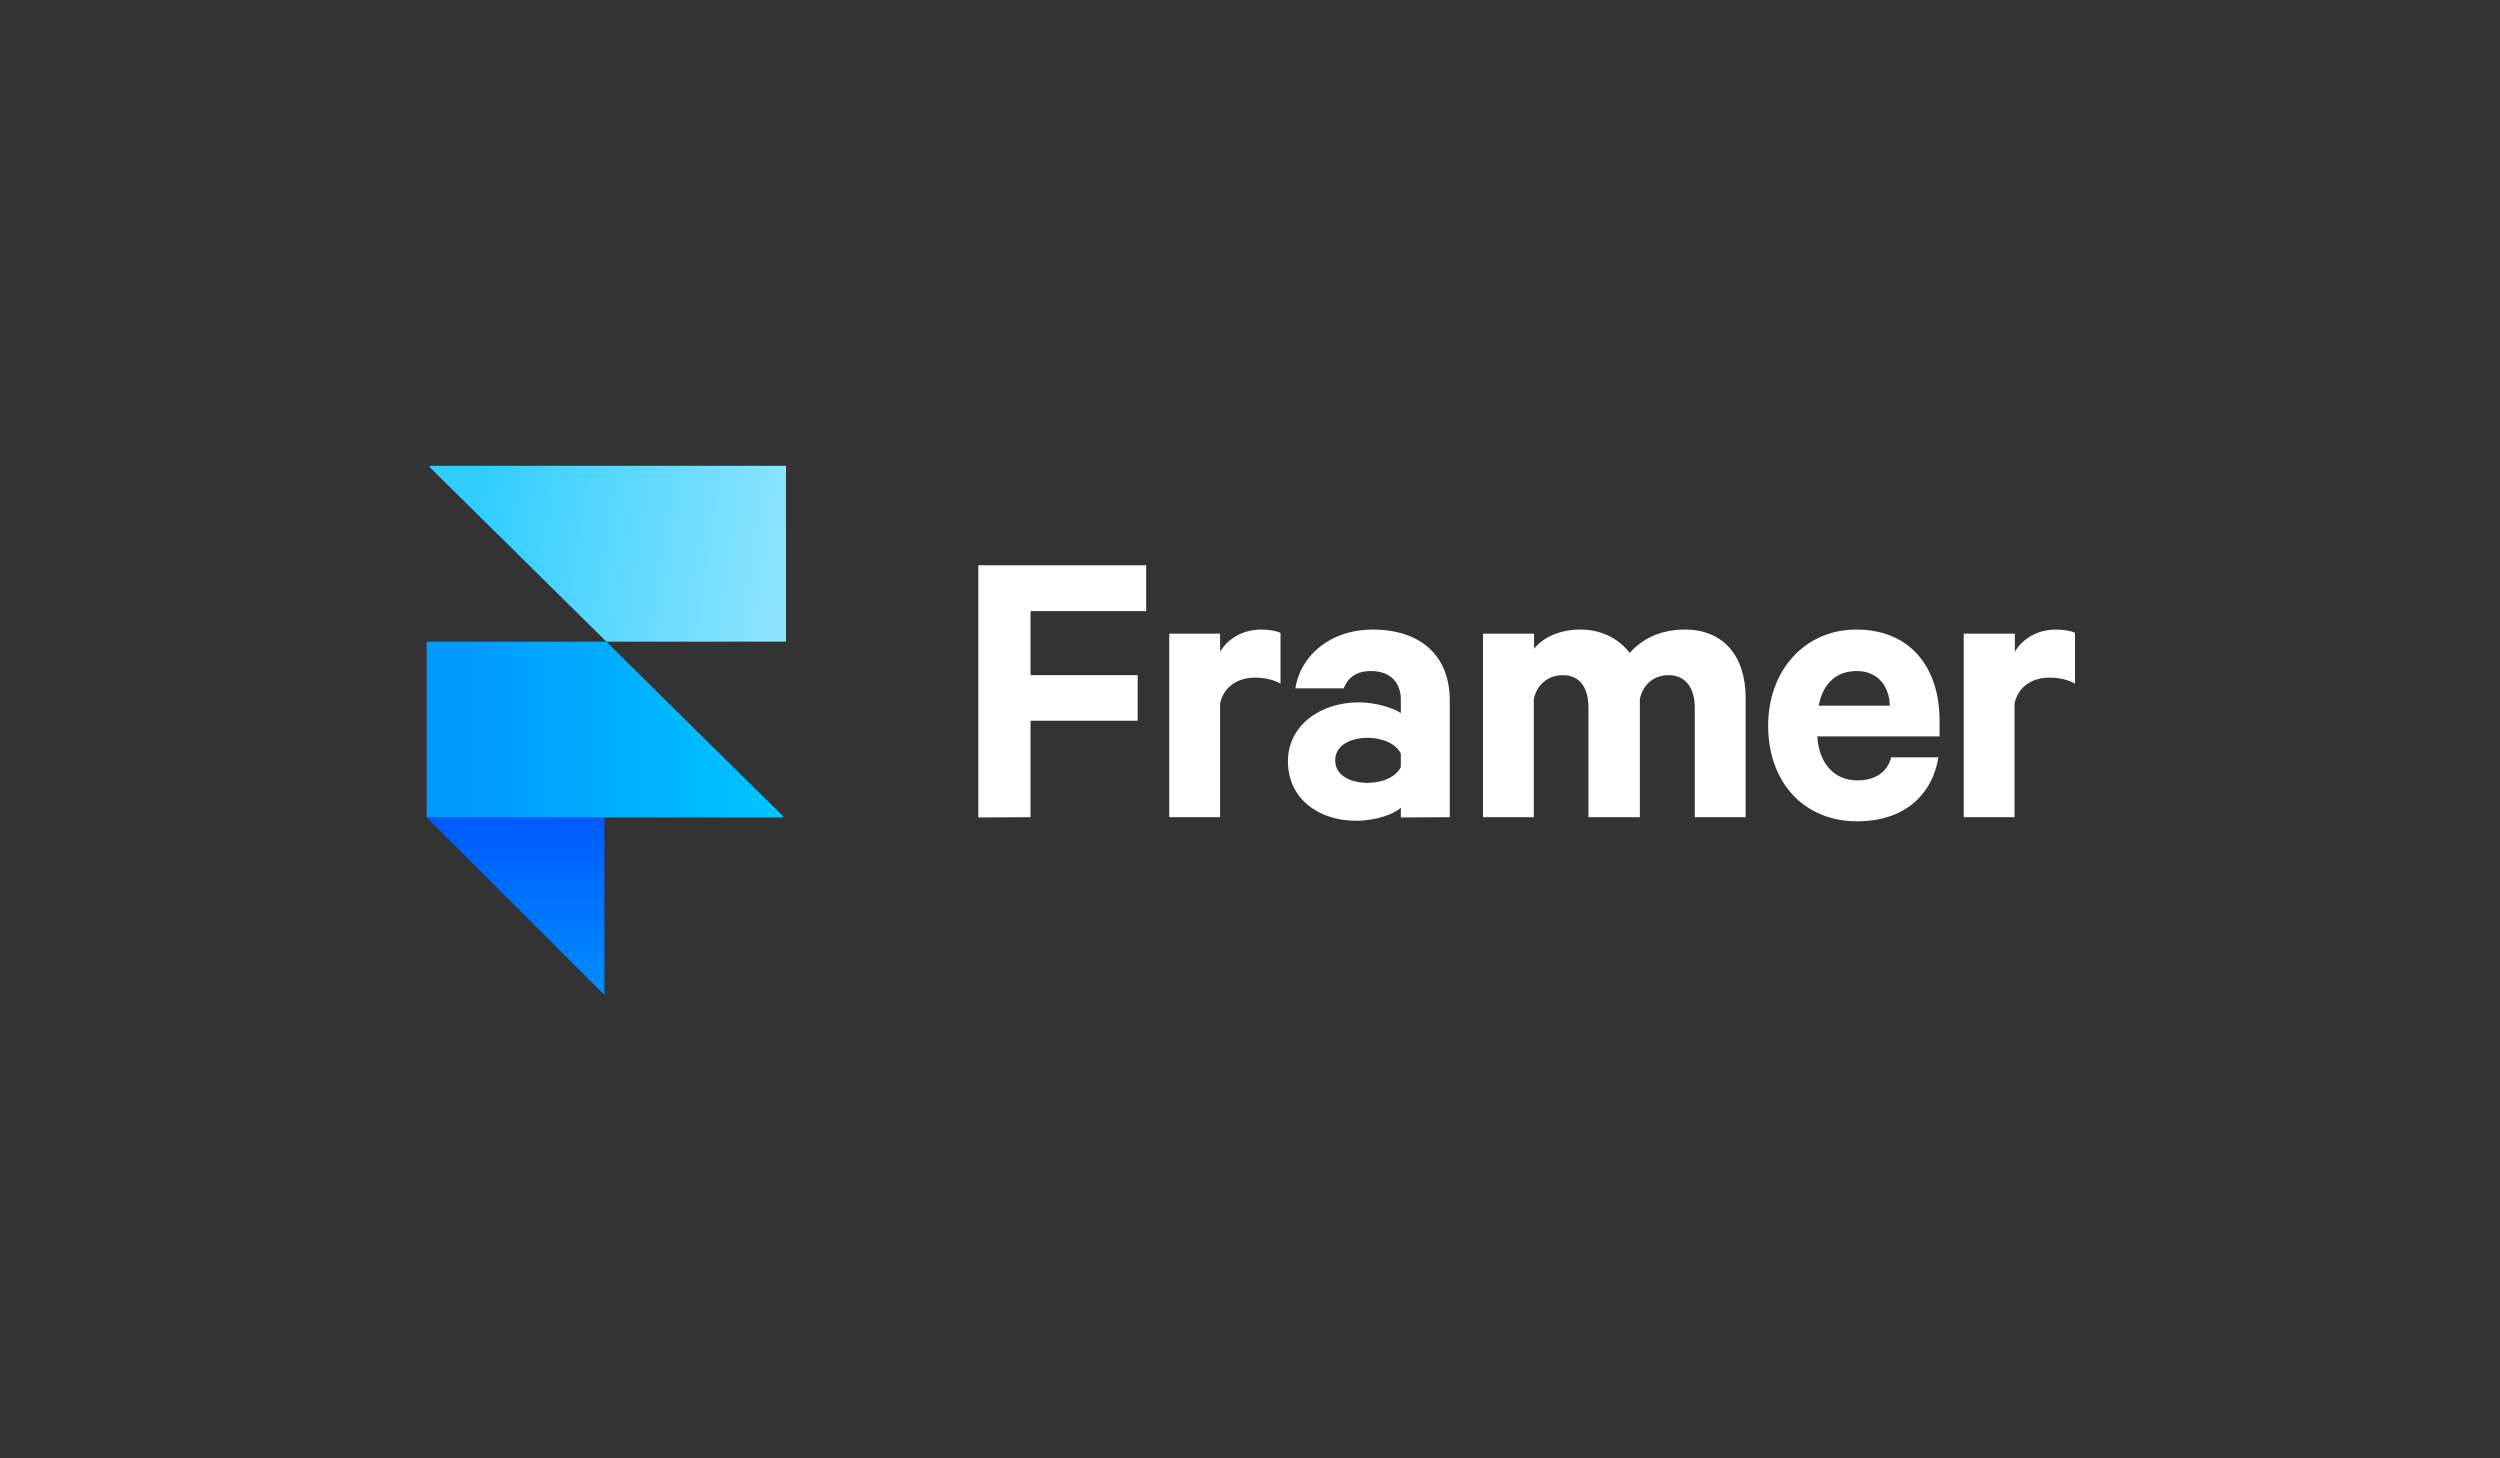<?xml version="1.0" encoding="UTF-8" standalone="no"?>
<svg width="600" height="350" viewBox="0 0 600 350" fill="none" xmlns="http://www.w3.org/2000/svg">
<rect x="0" y="0" width="600" height="350" fill="#333333" stroke="none"/>
<path d="M145.526 153.994H188.645V111.798H103.197V112.193L145.526 153.994Z" fill="url(#paint0_linear_3554_43)"/>
<path d="M145.526 153.994H102.406V196.191H187.854V195.795C187.854 195.861 145.526 153.994 145.526 153.994Z" fill="url(#paint1_linear_3554_43)"/>
<path d="M102.406 196.191H145.064V238.783L102.406 196.191Z" fill="url(#paint2_linear_3554_43)"/>
<path d="M247.326 196.125V172.983H273.039V162.038H247.326V146.676H275.083V135.665H234.799V196.191L247.326 196.125ZM307.258 151.884C306.599 151.489 304.687 151.093 302.643 151.093C298.291 151.093 294.665 153.269 292.819 156.434V152.082H280.622V196.125H292.819V168.829C293.676 164.807 297.105 162.631 301.192 162.631C303.434 162.631 305.61 163.093 307.324 164.082V151.884H307.258ZM347.938 196.125V168.038C347.938 157.489 341.081 151.093 329.411 151.093C319.39 151.093 312.137 157.225 310.884 165.203H322.489C323.477 162.631 325.521 161.049 329.016 161.049C333.961 161.049 336.202 164.082 336.202 167.906V171.137C334.422 169.884 330.005 168.565 326.181 168.565C316.621 168.565 309.104 174.301 309.104 182.675C309.104 191.839 316.621 196.982 325.455 196.982C330.269 196.982 334.752 195.334 336.202 193.817V196.191L347.938 196.125ZM336.202 184.059C335.147 186.433 331.785 187.883 328.225 187.883C324.401 187.883 320.445 186.301 320.445 182.477C320.445 178.719 324.401 177.071 328.225 177.071C331.785 177.071 335.147 178.521 336.202 180.895C336.202 180.961 336.202 184.059 336.202 184.059ZM391.124 156.698C388.684 153.467 384.531 151.093 379.322 151.093C374.377 151.093 370.355 152.939 368.179 155.709V152.082H355.916V196.125H368.114V167.774C368.905 164.016 371.872 162.038 375.036 162.038C379.322 162.038 381.234 165.203 381.234 169.95V196.125H393.563V167.774C394.355 164.016 397.19 162.038 400.42 162.038C404.64 162.038 406.75 165.203 406.75 169.95V196.125H418.947V167.378C418.947 157.423 413.541 151.093 404.442 151.093C398.179 151.093 393.959 153.533 391.124 156.698ZM453.891 181.752C452.902 185.51 449.869 187.29 445.716 187.29C440.309 187.29 436.551 183.334 436.155 176.741H465.495V172.983C465.495 160.06 458.375 151.093 445.518 151.093C433.189 151.093 424.354 160.851 424.354 174.17C424.354 187.752 432.925 197.114 445.716 197.114C456.726 197.114 463.649 191.114 465.232 181.752H453.891ZM445.65 161.049C450.661 161.049 453.43 164.675 453.562 169.356H436.485C437.54 163.884 440.837 161.049 445.65 161.049ZM498 151.884C497.34 151.489 495.428 151.093 493.385 151.093C489.033 151.093 485.407 153.269 483.561 156.434V152.082H471.297V196.125H483.495V168.829C484.352 164.807 487.714 162.631 491.868 162.631C494.11 162.631 496.286 163.093 498 164.082V151.884Z" fill="white"/>
<defs>
<linearGradient id="paint0_linear_3554_43" x1="188.147" y1="136.068" x2="114.419" y2="124.943" gradientUnits="userSpaceOnUse">
<stop stop-color="#8DE4FF"/>
<stop offset="1" stop-color="#30CEFF"/>
</linearGradient>
<linearGradient id="paint1_linear_3554_43" x1="187.843" y1="175.11" x2="112.105" y2="175.11" gradientUnits="userSpaceOnUse">
<stop stop-color="#00C5FF"/>
<stop offset="1" stop-color="#009AFF"/>
</linearGradient>
<linearGradient id="paint2_linear_3554_43" x1="123.751" y1="196.222" x2="123.751" y2="238.835" gradientUnits="userSpaceOnUse">
<stop stop-color="#005AFF"/>
<stop offset="1" stop-color="#008DFF"/>
</linearGradient>
</defs>
</svg>

